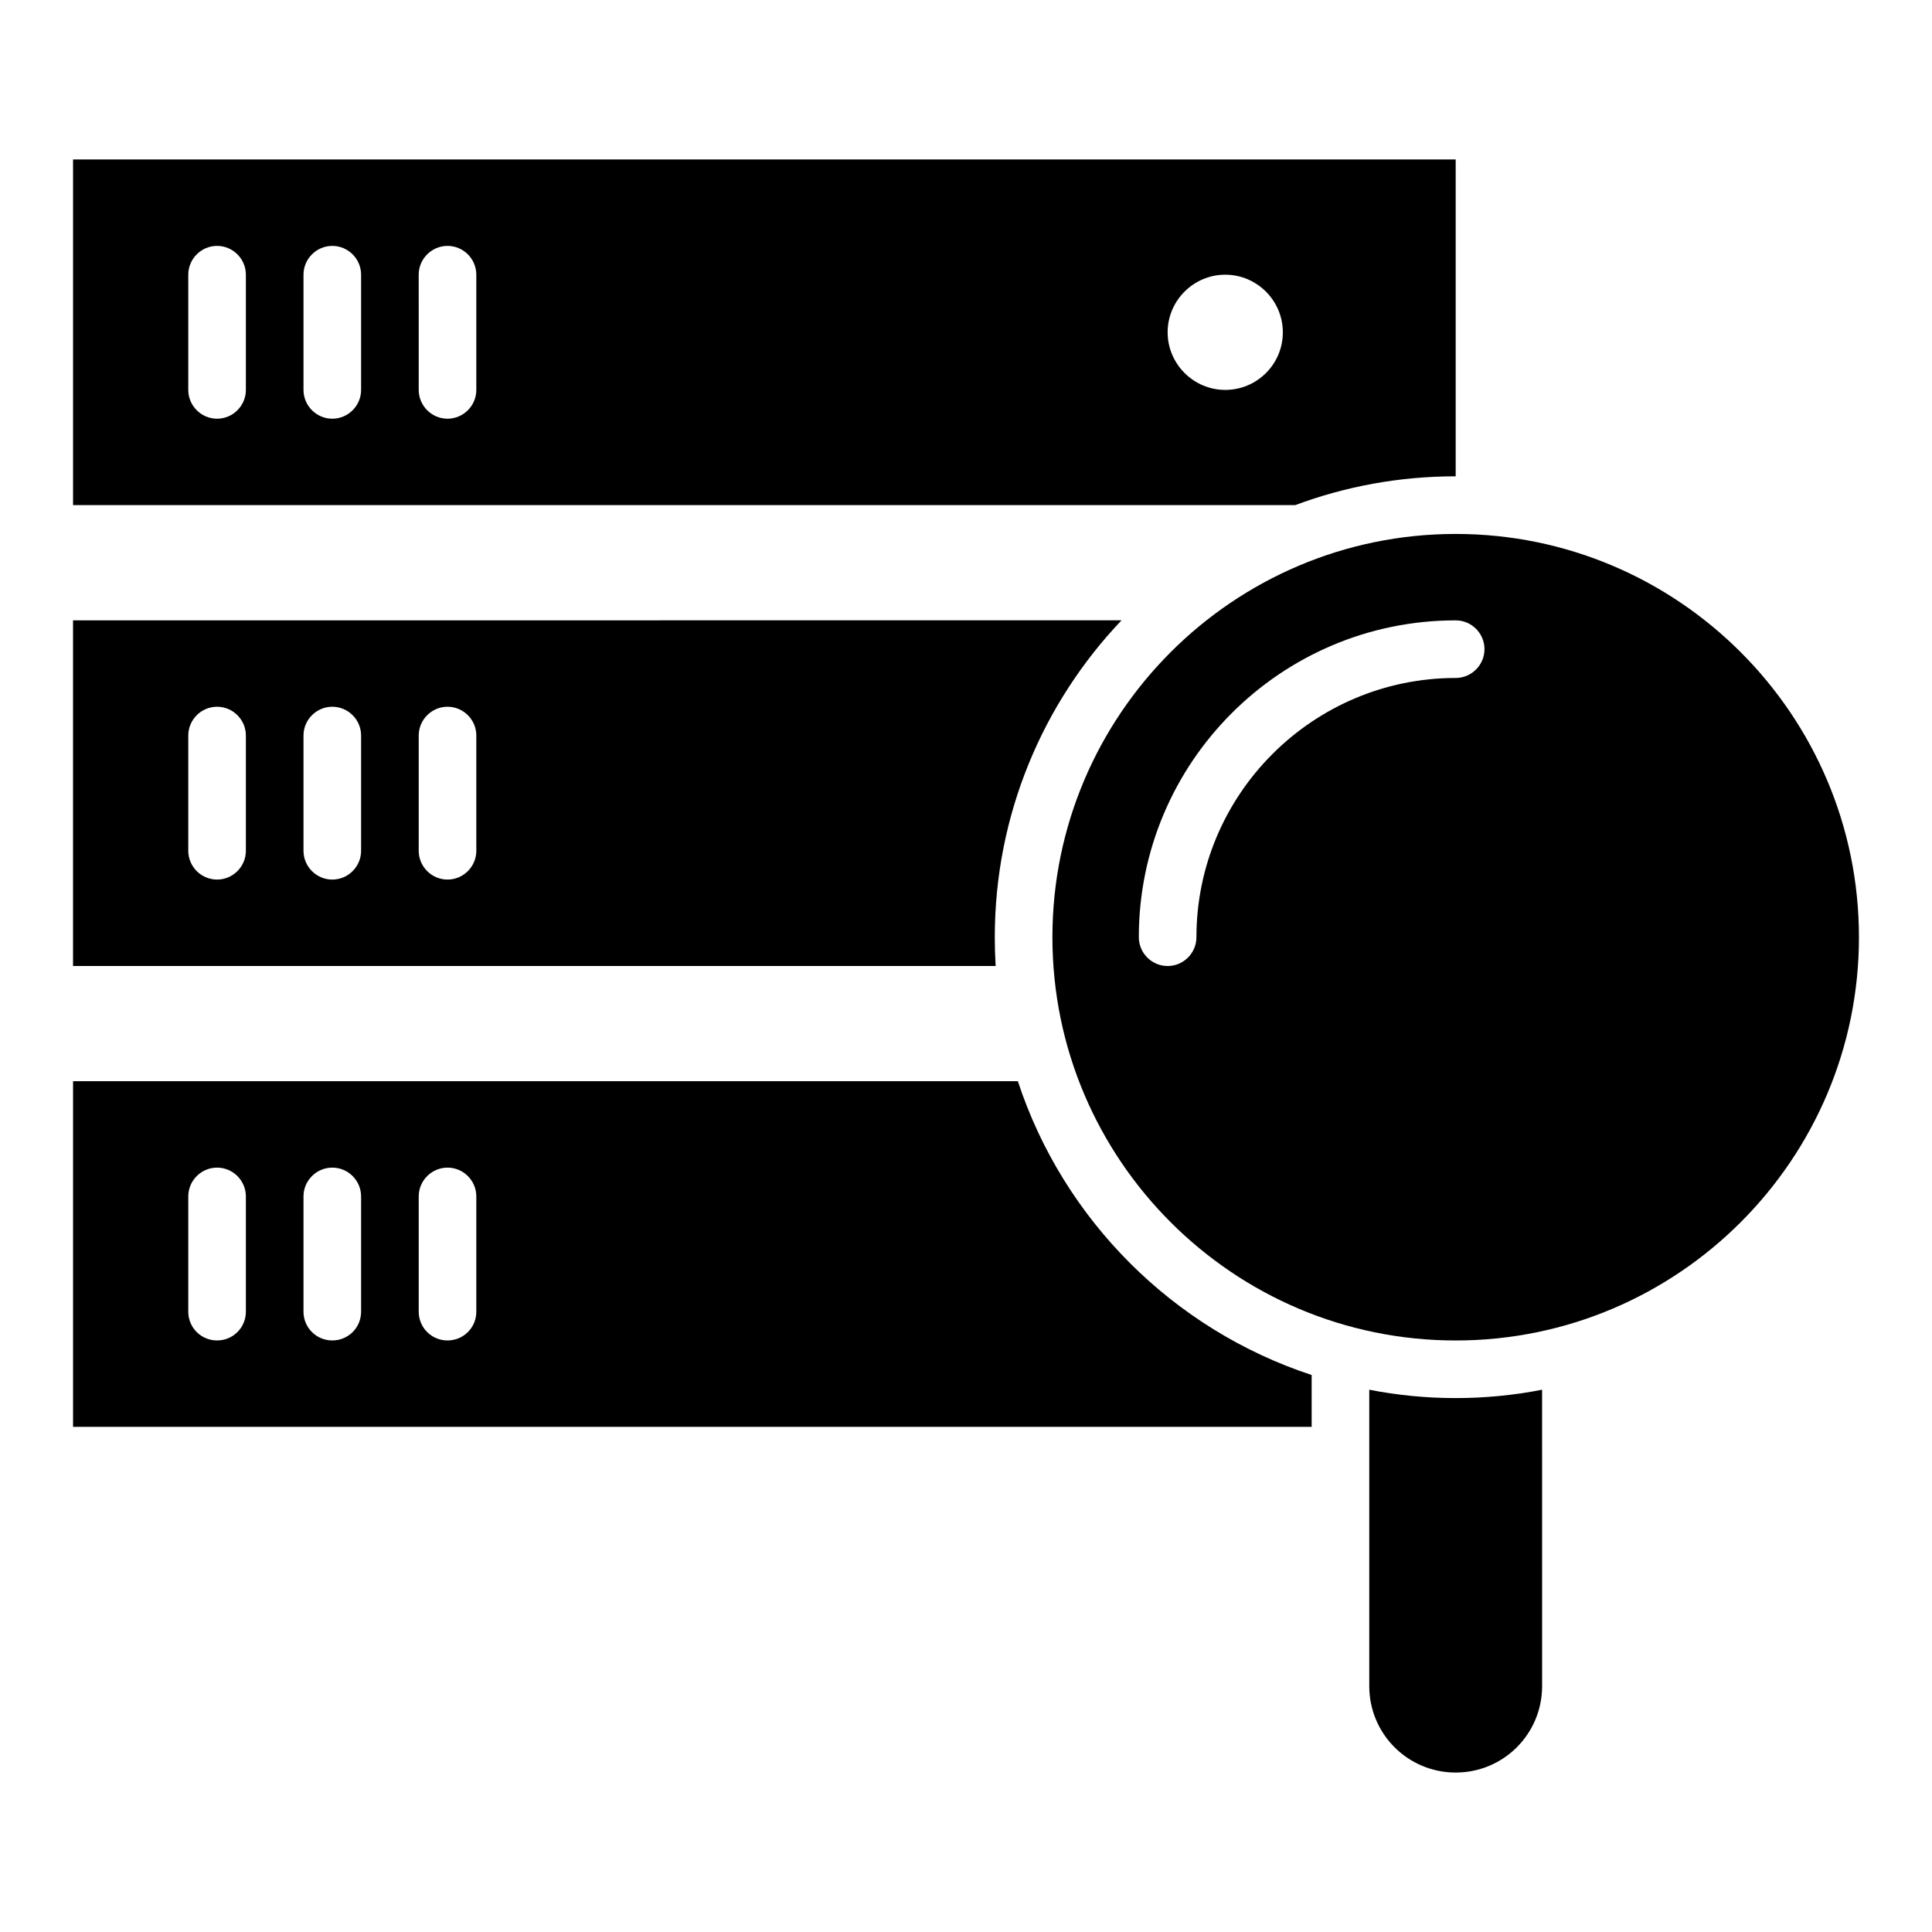 <?xml version="1.0" encoding="UTF-8"?>
<!-- Uploaded to: SVG Repo, www.svgrepo.com, Generator: SVG Repo Mixer Tools -->
<svg fill="#000000" width="800px" height="800px" version="1.1" viewBox="144 144 512 512" xmlns="http://www.w3.org/2000/svg">
 <g>
  <path d="m529.77 270.23v-83.969h-366.41v91.602h323.89c13.285-4.961 27.559-7.633 42.523-7.633zm-320.61-22.902c0 4.199-3.434 7.633-7.633 7.633-4.199 0-7.633-3.434-7.633-7.633v-30.531c0-4.199 3.434-7.633 7.633-7.633 4.199 0 7.633 3.434 7.633 7.633zm30.535 0c0 4.199-3.434 7.633-7.633 7.633s-7.633-3.434-7.633-7.633v-30.531c0-4.199 3.434-7.633 7.633-7.633s7.633 3.434 7.633 7.633zm30.535 0c0 4.199-3.434 7.633-7.633 7.633-4.199 0-7.633-3.434-7.633-7.633l-0.004-30.531c0-4.199 3.434-7.633 7.633-7.633s7.633 3.434 7.633 7.633zm198.47 0c-8.398 0-15.266-6.871-15.266-15.266 0-8.398 6.871-15.266 15.266-15.266 8.398 0 15.266 6.871 15.266 15.266 0 8.473-6.867 15.266-15.266 15.266z"/>
  <path d="m407.63 392.36c0-32.441 12.746-62.059 33.586-83.969l-277.86 0.004v91.602h244.5c-0.152-2.519-0.227-5.039-0.227-7.637zm-198.47-22.898c0 4.199-3.434 7.633-7.633 7.633-4.199 0-7.633-3.434-7.633-7.633v-30.535c0-4.199 3.434-7.633 7.633-7.633 4.199 0 7.633 3.434 7.633 7.633zm30.535 0c0 4.199-3.434 7.633-7.633 7.633s-7.633-3.434-7.633-7.633v-30.535c0-4.199 3.434-7.633 7.633-7.633s7.633 3.434 7.633 7.633zm30.535 0c0 4.199-3.434 7.633-7.633 7.633-4.199 0-7.633-3.434-7.633-7.633v-30.535c0-4.199 3.434-7.633 7.633-7.633 4.199 0 7.633 3.434 7.633 7.633z"/>
  <path d="m413.74 430.53h-250.38v91.602h328.24v-13.742c-36.715-12.059-65.797-41.141-77.859-77.859zm-204.58 61.07c0 4.273-3.434 7.633-7.633 7.633-4.199 0-7.633-3.359-7.633-7.633v-30.535c0-4.199 3.434-7.633 7.633-7.633 4.199 0 7.633 3.434 7.633 7.633zm30.535 0c0 4.273-3.434 7.633-7.633 7.633s-7.633-3.359-7.633-7.633v-30.535c0-4.199 3.434-7.633 7.633-7.633s7.633 3.434 7.633 7.633zm30.535 0c0 4.273-3.434 7.633-7.633 7.633-4.199 0-7.633-3.359-7.633-7.633v-30.535c0-4.199 3.434-7.633 7.633-7.633 4.199 0 7.633 3.434 7.633 7.633z"/>
  <path d="m506.87 512.29v78.551c0 12.672 10.23 22.902 22.902 22.902s22.902-10.23 22.902-22.902l-0.004-78.551c-7.406 1.453-15.039 2.215-22.898 2.215-7.863 0-15.496-0.762-22.902-2.215z"/>
  <path d="m529.77 285.5c-58.93 0-106.87 47.938-106.87 106.87 0 58.93 47.938 106.87 106.87 106.87 58.93 0 106.87-47.938 106.87-106.87 0-58.93-47.938-106.87-106.87-106.87zm0 38.168c-37.863 0-68.703 30.84-68.703 68.703 0 4.199-3.434 7.633-7.633 7.633-4.199 0-7.633-3.434-7.633-7.633 0-46.336 37.633-83.969 83.969-83.969 4.199 0 7.633 3.434 7.633 7.633s-3.438 7.633-7.633 7.633z"/>
 </g>
</svg>